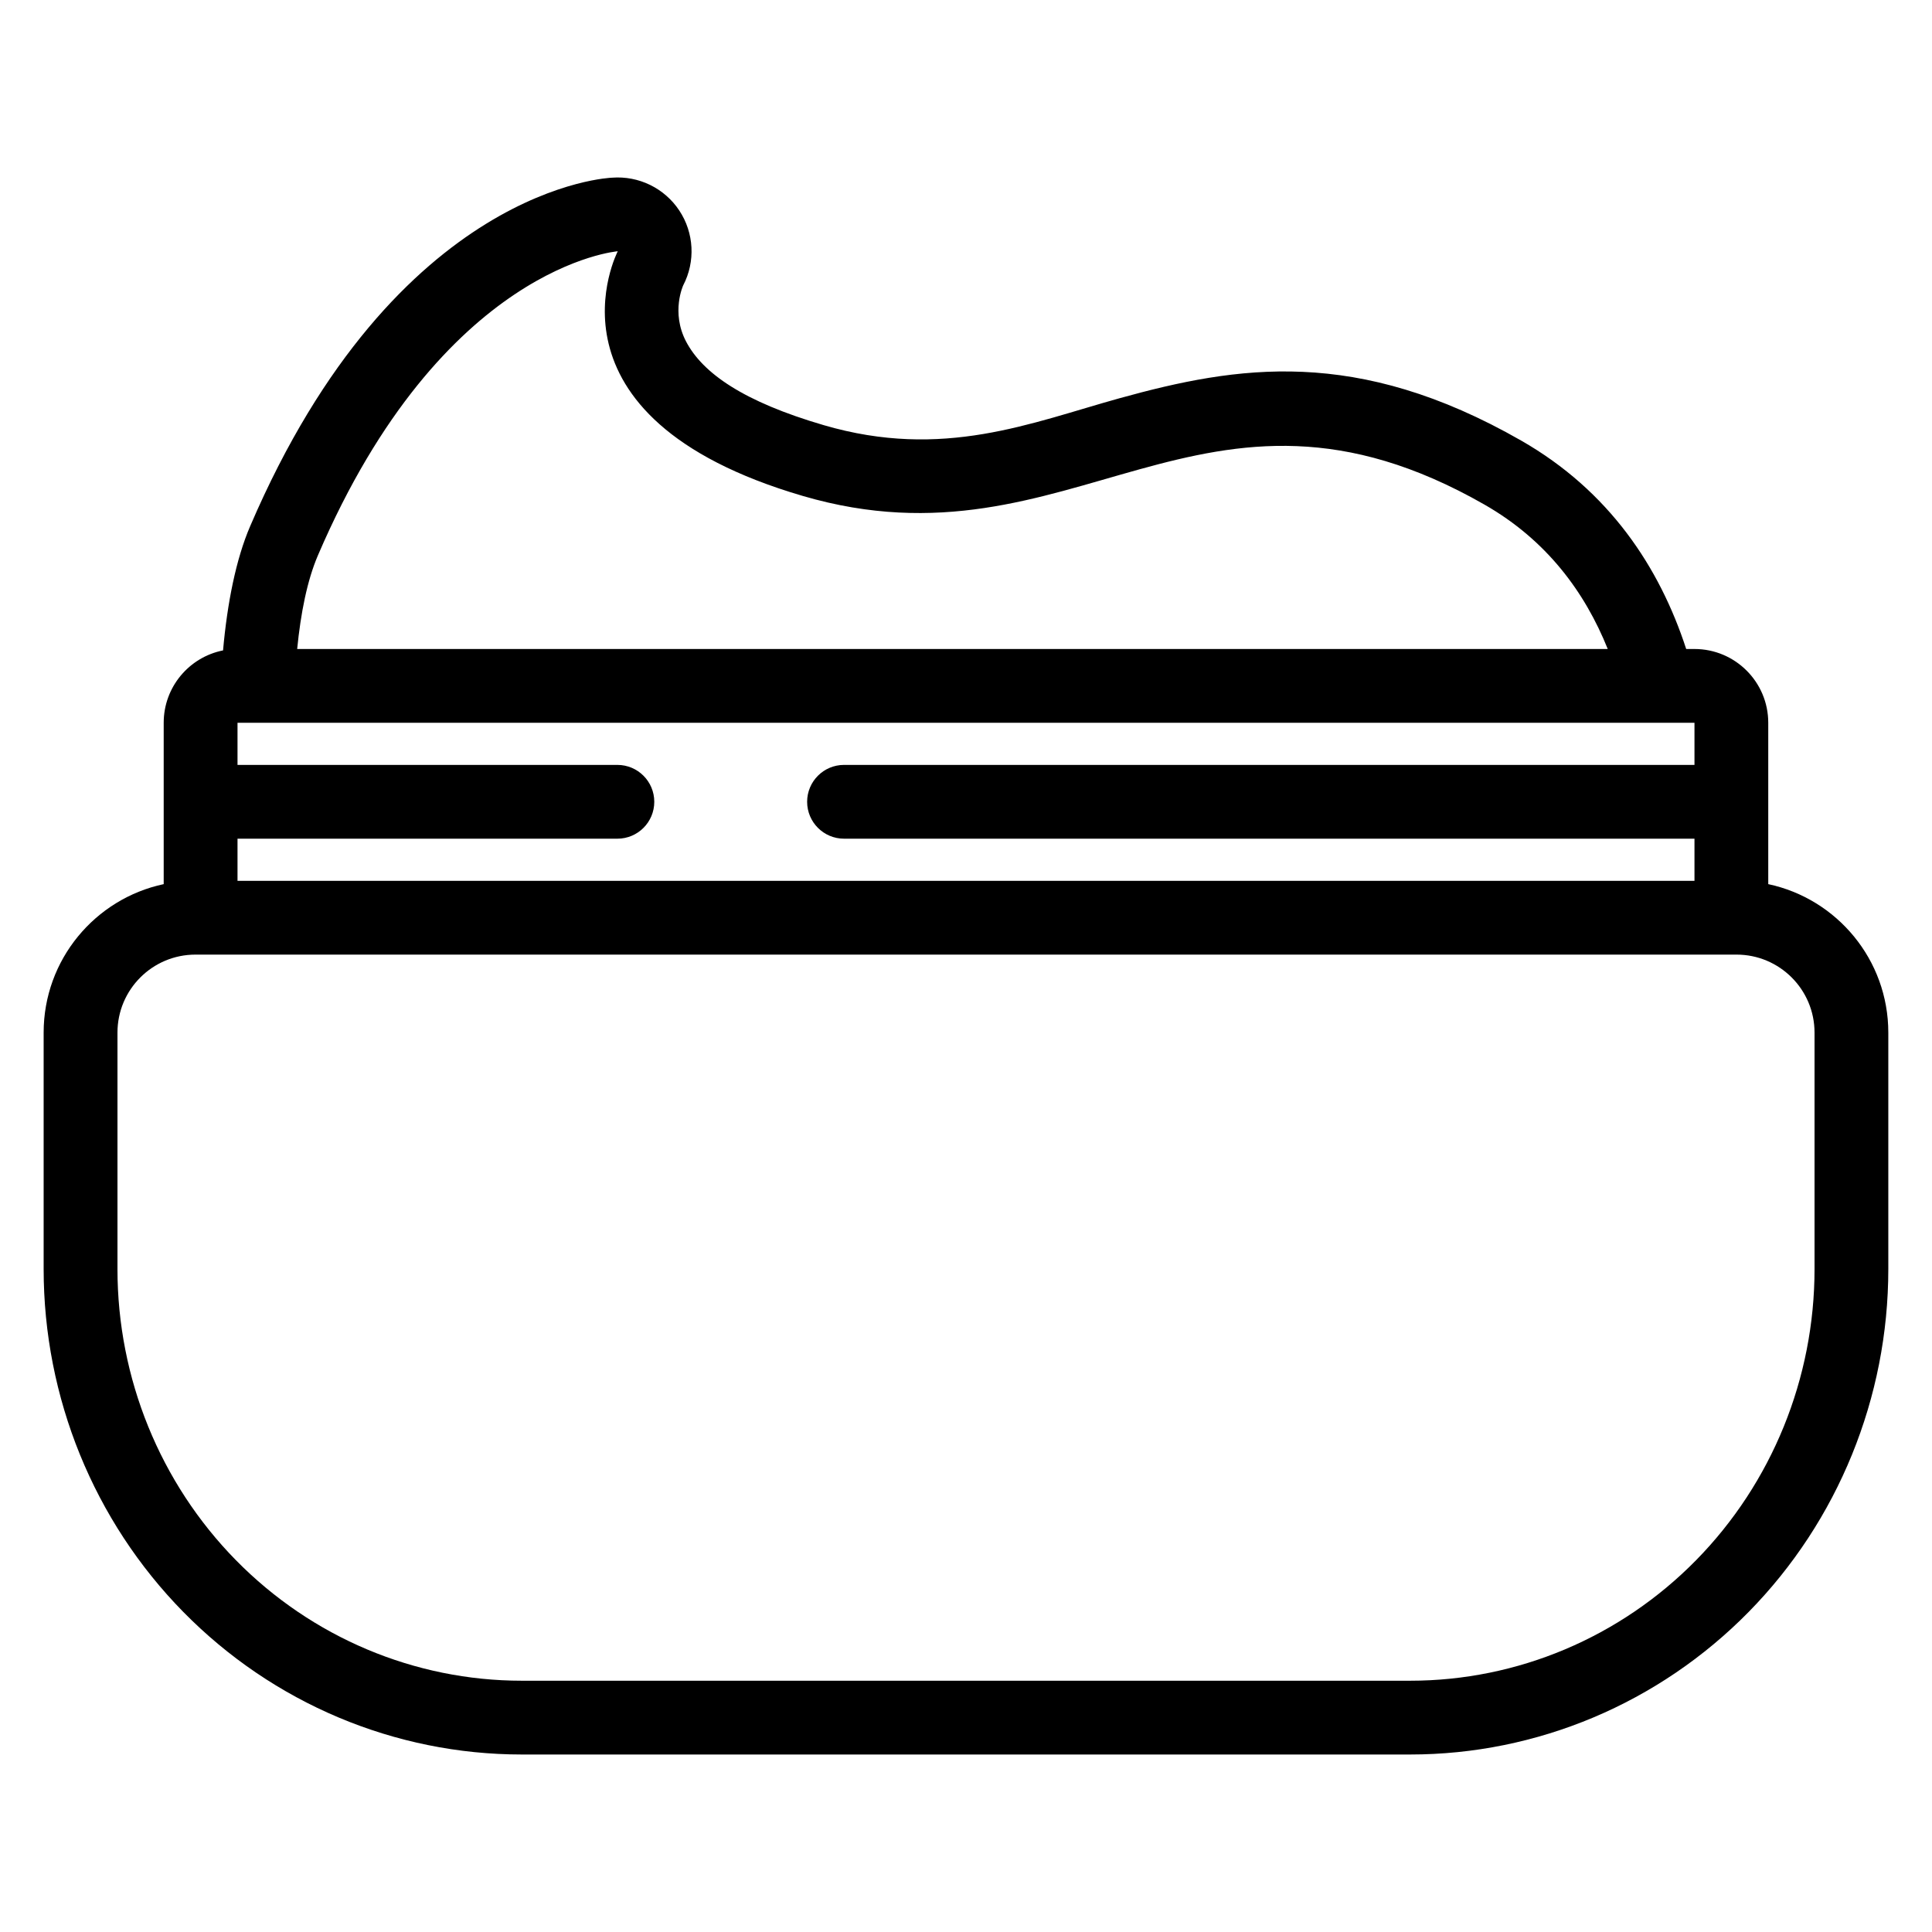 <?xml version="1.0" encoding="UTF-8"?>
<!-- Uploaded to: SVG Repo, www.svgrepo.com, Generator: SVG Repo Mixer Tools -->
<svg fill="#000000" width="800px" height="800px" version="1.1" viewBox="144 144 512 512" xmlns="http://www.w3.org/2000/svg">
 <path d="m203.11 316.37c1.129-12.664 3.445-24.223 7.18-32.914 38.848-90.551 95.902-92.367 95.902-92.367 7.082-0.547 13.906 2.777 17.828 8.703s4.32 13.508 1.043 19.812c0 0-3.309 7.117 0.742 14.879 4.406 8.434 15.289 15.992 36.492 22.188 31.66 9.258 54.84-0.609 78.434-7.144 31.176-8.629 62.766-13.738 106.4 11.234 23.262 13.309 36.648 33.492 43.727 55.23h2.191c10.801 0 19.555 8.754 19.555 19.555v42.758c18.184 3.871 31.816 20.02 31.816 39.352v62.648c0 34.078-13.32 66.754-36.984 90.852-23.793 24.223-56.074 37.805-89.719 37.805h-235.45c-33.645 0-65.926-13.582-89.715-37.805-23.668-24.098-36.988-56.77-36.988-90.852v-62.648c0-19.336 13.637-35.48 31.816-39.352v-42.758c0-9.488 6.754-17.395 15.719-19.18zm421.76 101.29c0-11.422-9.258-20.68-20.68-20.68h-408.38c-11.422 0-20.68 9.258-20.68 20.68v62.648c0 28.938 11.289 56.688 31.379 77.148 20.098 20.461 47.348 31.953 75.766 31.953h235.45c28.418 0 55.672-11.492 75.766-31.953 20.094-20.461 31.379-48.211 31.379-77.148zm-31.816-70.953v-11.16h-386.11v11.16h100.67c5.398 0 9.777 4.379 9.777 9.777s-4.379 9.777-9.777 9.777h-100.67v11.164h386.11v-11.164h-225.38c-5.391 0-9.777-4.379-9.777-9.777s4.383-9.777 9.777-9.777zm-22.98-30.711h-347.32c0.938-9.531 2.652-18.188 5.504-24.832 33.023-76.953 79.457-80.578 79.457-80.578s-22.797 43.848 49.098 64.863c71.895 21.016 105.61-40.629 180.61 2.289 16.438 9.402 26.586 23.164 32.648 38.258z" fill-rule="evenodd"/>
</svg>